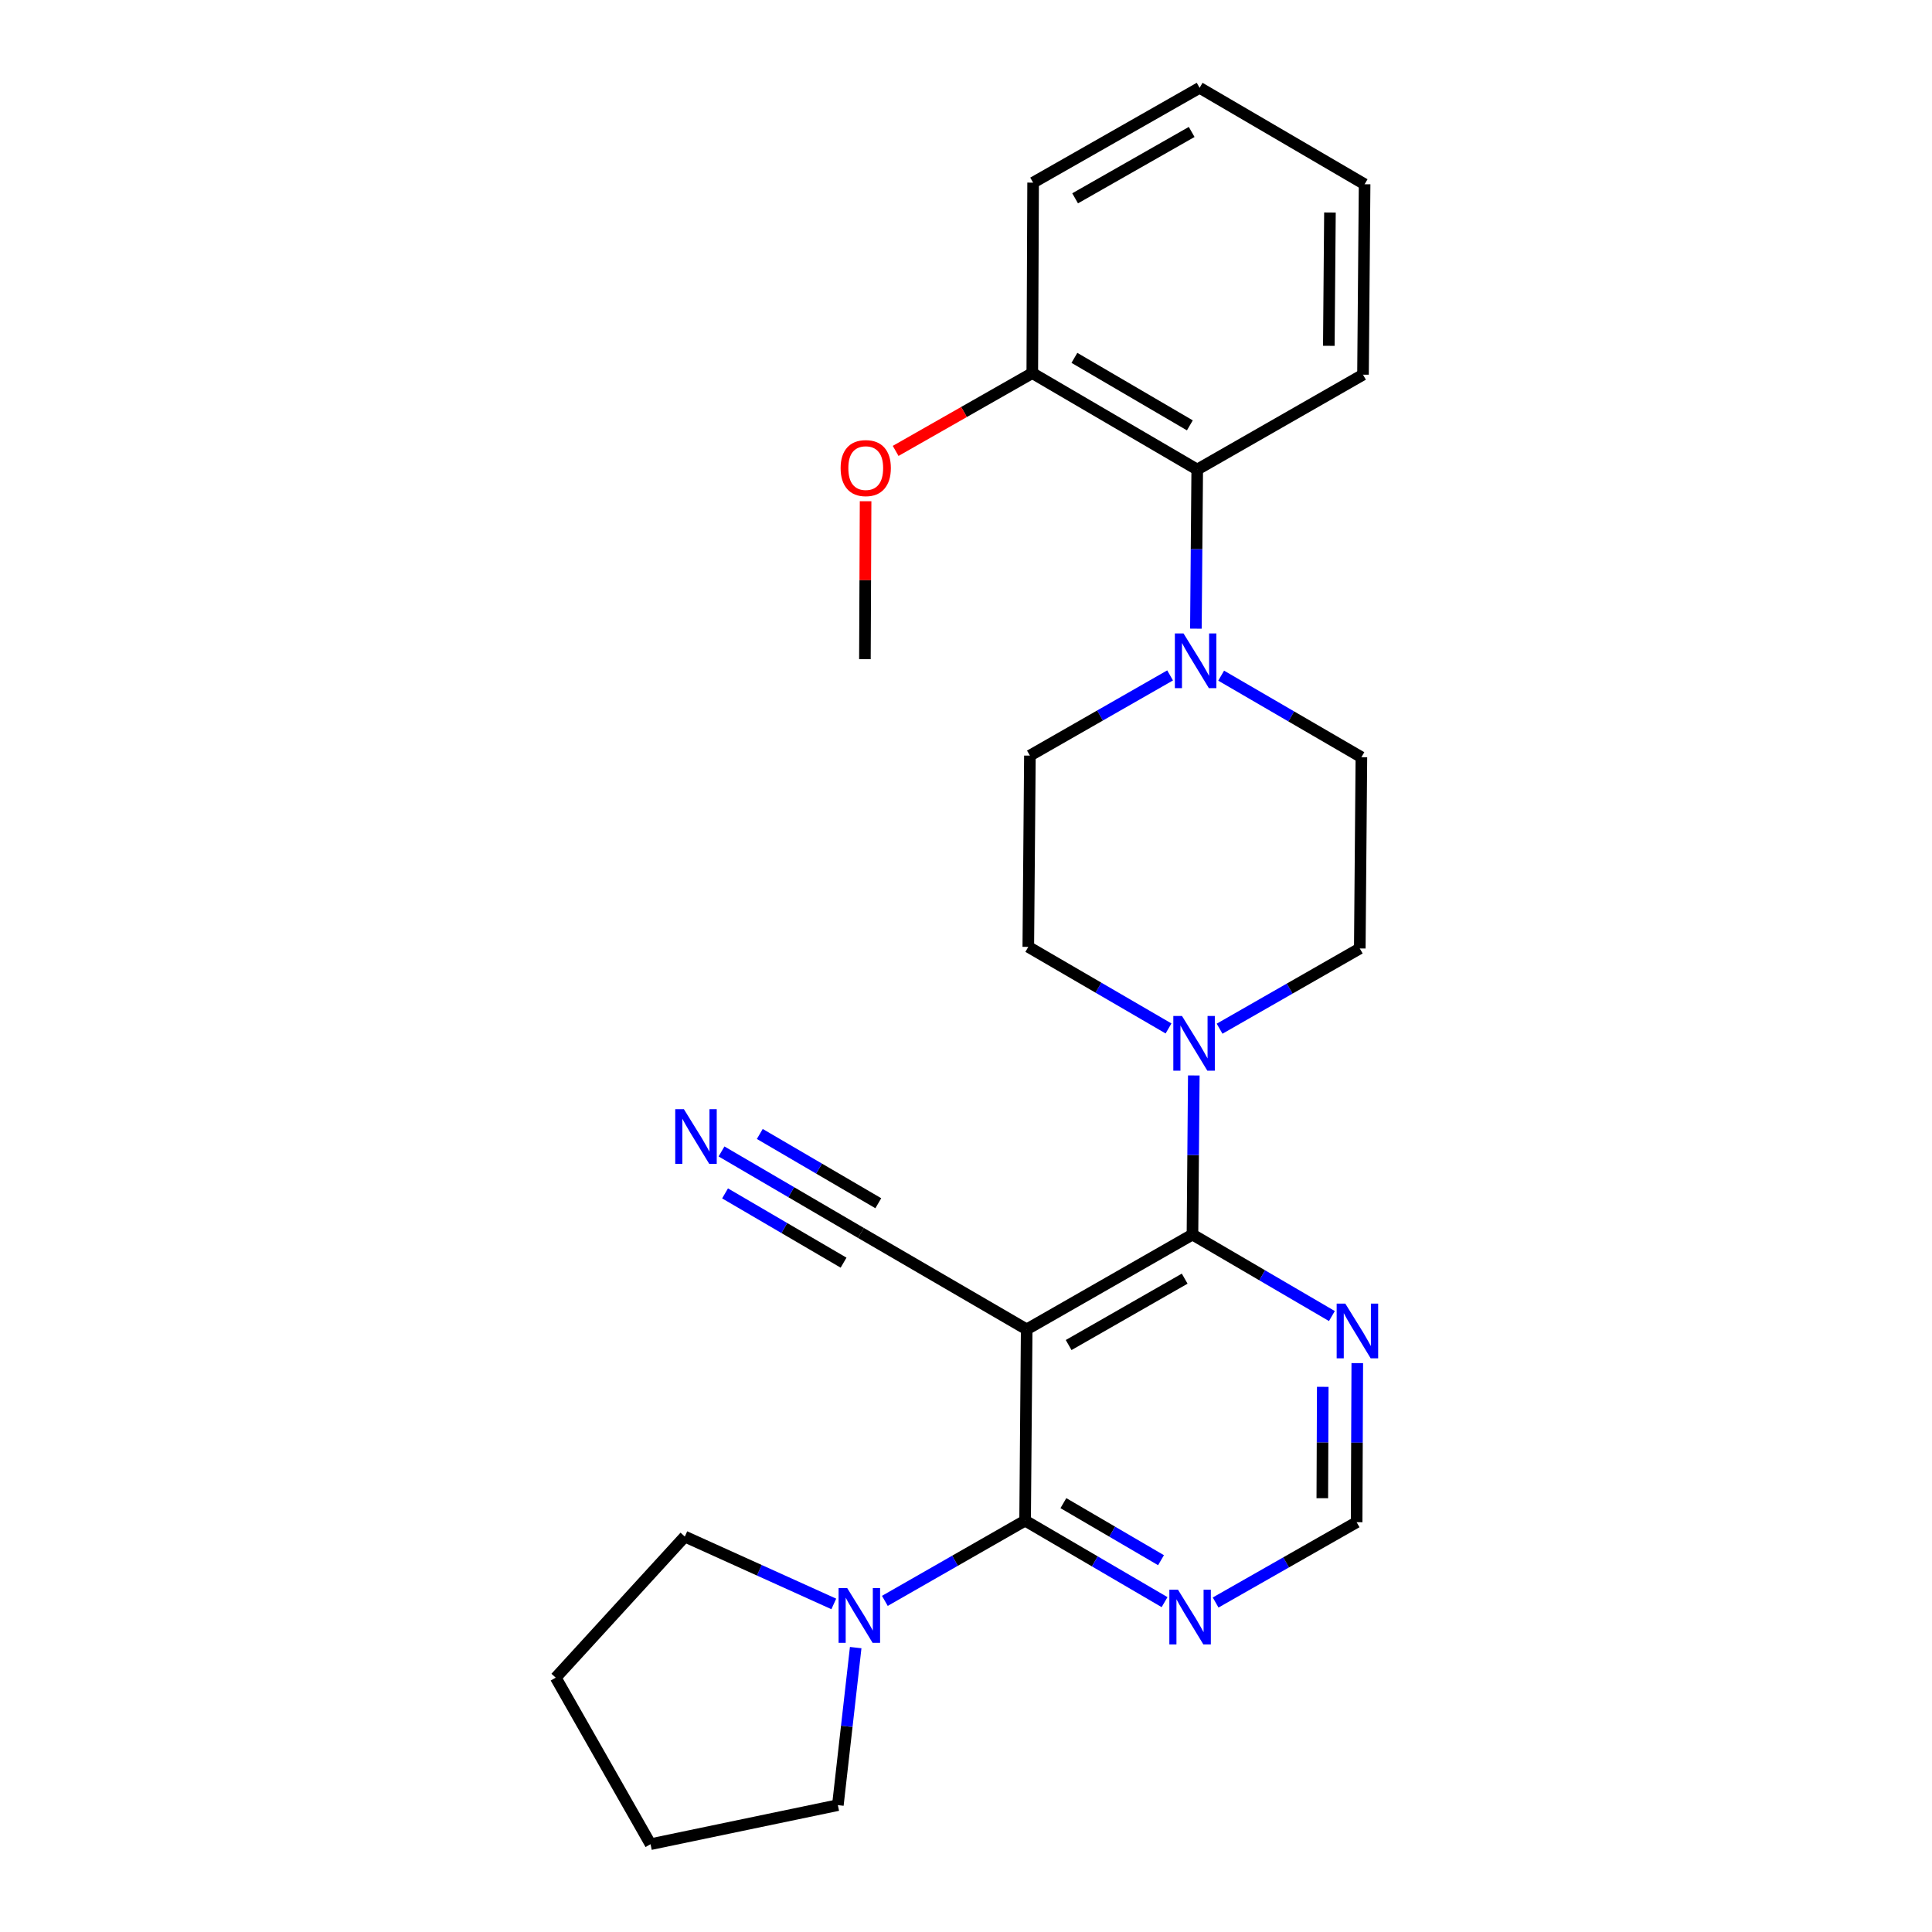 <?xml version='1.0' encoding='iso-8859-1'?>
<svg version='1.1' baseProfile='full'
              xmlns='http://www.w3.org/2000/svg'
                      xmlns:rdkit='http://www.rdkit.org/xml'
                      xmlns:xlink='http://www.w3.org/1999/xlink'
                  xml:space='preserve'
width='1000px' height='1000px' viewBox='0 0 1000 1000'>
<!-- END OF HEADER -->
<rect style='opacity:1.0;fill:#FFFFFF;stroke:none' width='1000' height='1000' x='0' y='0'> </rect>
<path class='bond-0' d='M 531.413,688.087 L 617.217,639.004' style='fill:none;fill-rule:evenodd;stroke:#000000;stroke-width:6px;stroke-linecap:butt;stroke-linejoin:miter;stroke-opacity:1' />
<path class='bond-0' d='M 553.13,696.19 L 613.193,661.831' style='fill:none;fill-rule:evenodd;stroke:#000000;stroke-width:6px;stroke-linecap:butt;stroke-linejoin:miter;stroke-opacity:1' />
<path class='bond-1' d='M 531.413,688.087 L 530.592,787.075' style='fill:none;fill-rule:evenodd;stroke:#000000;stroke-width:6px;stroke-linecap:butt;stroke-linejoin:miter;stroke-opacity:1' />
<path class='bond-7' d='M 531.413,688.087 L 445.619,638.173' style='fill:none;fill-rule:evenodd;stroke:#000000;stroke-width:6px;stroke-linecap:butt;stroke-linejoin:miter;stroke-opacity:1' />
<path class='bond-2' d='M 617.217,639.004 L 617.563,597.828' style='fill:none;fill-rule:evenodd;stroke:#000000;stroke-width:6px;stroke-linecap:butt;stroke-linejoin:miter;stroke-opacity:1' />
<path class='bond-2' d='M 617.563,597.828 L 617.909,556.651' style='fill:none;fill-rule:evenodd;stroke:#0000FF;stroke-width:6px;stroke-linecap:butt;stroke-linejoin:miter;stroke-opacity:1' />
<path class='bond-6' d='M 617.217,639.004 L 653.3,660.095' style='fill:none;fill-rule:evenodd;stroke:#000000;stroke-width:6px;stroke-linecap:butt;stroke-linejoin:miter;stroke-opacity:1' />
<path class='bond-6' d='M 653.3,660.095 L 689.383,681.186' style='fill:none;fill-rule:evenodd;stroke:#0000FF;stroke-width:6px;stroke-linecap:butt;stroke-linejoin:miter;stroke-opacity:1' />
<path class='bond-4' d='M 530.592,787.075 L 494.296,807.842' style='fill:none;fill-rule:evenodd;stroke:#000000;stroke-width:6px;stroke-linecap:butt;stroke-linejoin:miter;stroke-opacity:1' />
<path class='bond-4' d='M 494.296,807.842 L 457.999,828.609' style='fill:none;fill-rule:evenodd;stroke:#0000FF;stroke-width:6px;stroke-linecap:butt;stroke-linejoin:miter;stroke-opacity:1' />
<path class='bond-5' d='M 530.592,787.075 L 566.684,808.171' style='fill:none;fill-rule:evenodd;stroke:#000000;stroke-width:6px;stroke-linecap:butt;stroke-linejoin:miter;stroke-opacity:1' />
<path class='bond-5' d='M 566.684,808.171 L 602.777,829.267' style='fill:none;fill-rule:evenodd;stroke:#0000FF;stroke-width:6px;stroke-linecap:butt;stroke-linejoin:miter;stroke-opacity:1' />
<path class='bond-5' d='M 550.41,778.023 L 575.675,792.79' style='fill:none;fill-rule:evenodd;stroke:#000000;stroke-width:6px;stroke-linecap:butt;stroke-linejoin:miter;stroke-opacity:1' />
<path class='bond-5' d='M 575.675,792.79 L 600.939,807.557' style='fill:none;fill-rule:evenodd;stroke:#0000FF;stroke-width:6px;stroke-linecap:butt;stroke-linejoin:miter;stroke-opacity:1' />
<path class='bond-11' d='M 604.827,532.325 L 568.536,511.214' style='fill:none;fill-rule:evenodd;stroke:#0000FF;stroke-width:6px;stroke-linecap:butt;stroke-linejoin:miter;stroke-opacity:1' />
<path class='bond-11' d='M 568.536,511.214 L 532.245,490.102' style='fill:none;fill-rule:evenodd;stroke:#000000;stroke-width:6px;stroke-linecap:butt;stroke-linejoin:miter;stroke-opacity:1' />
<path class='bond-12' d='M 631.259,532.456 L 667.541,511.69' style='fill:none;fill-rule:evenodd;stroke:#0000FF;stroke-width:6px;stroke-linecap:butt;stroke-linejoin:miter;stroke-opacity:1' />
<path class='bond-12' d='M 667.541,511.69 L 703.823,490.924' style='fill:none;fill-rule:evenodd;stroke:#000000;stroke-width:6px;stroke-linecap:butt;stroke-linejoin:miter;stroke-opacity:1' />
<path class='bond-3' d='M 605.64,349.59 L 569.358,370.347' style='fill:none;fill-rule:evenodd;stroke:#0000FF;stroke-width:6px;stroke-linecap:butt;stroke-linejoin:miter;stroke-opacity:1' />
<path class='bond-3' d='M 569.358,370.347 L 533.076,391.105' style='fill:none;fill-rule:evenodd;stroke:#000000;stroke-width:6px;stroke-linecap:butt;stroke-linejoin:miter;stroke-opacity:1' />
<path class='bond-9' d='M 618.99,325.396 L 619.336,284.215' style='fill:none;fill-rule:evenodd;stroke:#0000FF;stroke-width:6px;stroke-linecap:butt;stroke-linejoin:miter;stroke-opacity:1' />
<path class='bond-9' d='M 619.336,284.215 L 619.682,243.034' style='fill:none;fill-rule:evenodd;stroke:#000000;stroke-width:6px;stroke-linecap:butt;stroke-linejoin:miter;stroke-opacity:1' />
<path class='bond-27' d='M 632.072,349.72 L 668.363,370.823' style='fill:none;fill-rule:evenodd;stroke:#0000FF;stroke-width:6px;stroke-linecap:butt;stroke-linejoin:miter;stroke-opacity:1' />
<path class='bond-27' d='M 668.363,370.823 L 704.654,391.926' style='fill:none;fill-rule:evenodd;stroke:#000000;stroke-width:6px;stroke-linecap:butt;stroke-linejoin:miter;stroke-opacity:1' />
<path class='bond-17' d='M 442.905,852.798 L 438.289,893.566' style='fill:none;fill-rule:evenodd;stroke:#0000FF;stroke-width:6px;stroke-linecap:butt;stroke-linejoin:miter;stroke-opacity:1' />
<path class='bond-17' d='M 438.289,893.566 L 433.673,934.334' style='fill:none;fill-rule:evenodd;stroke:#000000;stroke-width:6px;stroke-linecap:butt;stroke-linejoin:miter;stroke-opacity:1' />
<path class='bond-18' d='M 431.57,830.192 L 393.015,812.761' style='fill:none;fill-rule:evenodd;stroke:#0000FF;stroke-width:6px;stroke-linecap:butt;stroke-linejoin:miter;stroke-opacity:1' />
<path class='bond-18' d='M 393.015,812.761 L 354.461,795.33' style='fill:none;fill-rule:evenodd;stroke:#000000;stroke-width:6px;stroke-linecap:butt;stroke-linejoin:miter;stroke-opacity:1' />
<path class='bond-26' d='M 629.21,829.46 L 665.7,808.679' style='fill:none;fill-rule:evenodd;stroke:#0000FF;stroke-width:6px;stroke-linecap:butt;stroke-linejoin:miter;stroke-opacity:1' />
<path class='bond-26' d='M 665.7,808.679 L 702.19,787.897' style='fill:none;fill-rule:evenodd;stroke:#000000;stroke-width:6px;stroke-linecap:butt;stroke-linejoin:miter;stroke-opacity:1' />
<path class='bond-10' d='M 702.527,705.544 L 702.358,746.72' style='fill:none;fill-rule:evenodd;stroke:#0000FF;stroke-width:6px;stroke-linecap:butt;stroke-linejoin:miter;stroke-opacity:1' />
<path class='bond-10' d='M 702.358,746.72 L 702.19,787.897' style='fill:none;fill-rule:evenodd;stroke:#000000;stroke-width:6px;stroke-linecap:butt;stroke-linejoin:miter;stroke-opacity:1' />
<path class='bond-10' d='M 684.661,717.824 L 684.543,746.647' style='fill:none;fill-rule:evenodd;stroke:#0000FF;stroke-width:6px;stroke-linecap:butt;stroke-linejoin:miter;stroke-opacity:1' />
<path class='bond-10' d='M 684.543,746.647 L 684.424,775.471' style='fill:none;fill-rule:evenodd;stroke:#000000;stroke-width:6px;stroke-linecap:butt;stroke-linejoin:miter;stroke-opacity:1' />
<path class='bond-8' d='M 445.619,638.173 L 409.536,617.082' style='fill:none;fill-rule:evenodd;stroke:#000000;stroke-width:6px;stroke-linecap:butt;stroke-linejoin:miter;stroke-opacity:1' />
<path class='bond-8' d='M 409.536,617.082 L 373.454,595.991' style='fill:none;fill-rule:evenodd;stroke:#0000FF;stroke-width:6px;stroke-linecap:butt;stroke-linejoin:miter;stroke-opacity:1' />
<path class='bond-8' d='M 454.61,622.792 L 423.939,604.864' style='fill:none;fill-rule:evenodd;stroke:#000000;stroke-width:6px;stroke-linecap:butt;stroke-linejoin:miter;stroke-opacity:1' />
<path class='bond-8' d='M 423.939,604.864 L 393.269,586.937' style='fill:none;fill-rule:evenodd;stroke:#0000FF;stroke-width:6px;stroke-linecap:butt;stroke-linejoin:miter;stroke-opacity:1' />
<path class='bond-8' d='M 436.629,653.554 L 405.958,635.627' style='fill:none;fill-rule:evenodd;stroke:#000000;stroke-width:6px;stroke-linecap:butt;stroke-linejoin:miter;stroke-opacity:1' />
<path class='bond-8' d='M 405.958,635.627 L 375.288,617.7' style='fill:none;fill-rule:evenodd;stroke:#0000FF;stroke-width:6px;stroke-linecap:butt;stroke-linejoin:miter;stroke-opacity:1' />
<path class='bond-15' d='M 619.682,243.034 L 534.313,193.119' style='fill:none;fill-rule:evenodd;stroke:#000000;stroke-width:6px;stroke-linecap:butt;stroke-linejoin:miter;stroke-opacity:1' />
<path class='bond-15' d='M 615.869,220.167 L 556.111,185.227' style='fill:none;fill-rule:evenodd;stroke:#000000;stroke-width:6px;stroke-linecap:butt;stroke-linejoin:miter;stroke-opacity:1' />
<path class='bond-19' d='M 619.682,243.034 L 705.486,193.931' style='fill:none;fill-rule:evenodd;stroke:#000000;stroke-width:6px;stroke-linecap:butt;stroke-linejoin:miter;stroke-opacity:1' />
<path class='bond-14' d='M 532.245,490.102 L 533.076,391.105' style='fill:none;fill-rule:evenodd;stroke:#000000;stroke-width:6px;stroke-linecap:butt;stroke-linejoin:miter;stroke-opacity:1' />
<path class='bond-13' d='M 703.823,490.924 L 704.654,391.926' style='fill:none;fill-rule:evenodd;stroke:#000000;stroke-width:6px;stroke-linecap:butt;stroke-linejoin:miter;stroke-opacity:1' />
<path class='bond-16' d='M 534.313,193.119 L 498.949,213.254' style='fill:none;fill-rule:evenodd;stroke:#000000;stroke-width:6px;stroke-linecap:butt;stroke-linejoin:miter;stroke-opacity:1' />
<path class='bond-16' d='M 498.949,213.254 L 463.584,233.389' style='fill:none;fill-rule:evenodd;stroke:#FF0000;stroke-width:6px;stroke-linecap:butt;stroke-linejoin:miter;stroke-opacity:1' />
<path class='bond-20' d='M 534.313,193.119 L 534.739,94.528' style='fill:none;fill-rule:evenodd;stroke:#000000;stroke-width:6px;stroke-linecap:butt;stroke-linejoin:miter;stroke-opacity:1' />
<path class='bond-21' d='M 448.03,259.437 L 447.854,300.314' style='fill:none;fill-rule:evenodd;stroke:#FF0000;stroke-width:6px;stroke-linecap:butt;stroke-linejoin:miter;stroke-opacity:1' />
<path class='bond-21' d='M 447.854,300.314 L 447.678,341.19' style='fill:none;fill-rule:evenodd;stroke:#000000;stroke-width:6px;stroke-linecap:butt;stroke-linejoin:miter;stroke-opacity:1' />
<path class='bond-22' d='M 433.673,934.334 L 336.724,954.545' style='fill:none;fill-rule:evenodd;stroke:#000000;stroke-width:6px;stroke-linecap:butt;stroke-linejoin:miter;stroke-opacity:1' />
<path class='bond-23' d='M 354.461,795.33 L 287.641,868.356' style='fill:none;fill-rule:evenodd;stroke:#000000;stroke-width:6px;stroke-linecap:butt;stroke-linejoin:miter;stroke-opacity:1' />
<path class='bond-24' d='M 705.486,193.931 L 706.317,95.369' style='fill:none;fill-rule:evenodd;stroke:#000000;stroke-width:6px;stroke-linecap:butt;stroke-linejoin:miter;stroke-opacity:1' />
<path class='bond-24' d='M 687.795,178.996 L 688.377,110.003' style='fill:none;fill-rule:evenodd;stroke:#000000;stroke-width:6px;stroke-linecap:butt;stroke-linejoin:miter;stroke-opacity:1' />
<path class='bond-29' d='M 534.739,94.528 L 620.919,45.455' style='fill:none;fill-rule:evenodd;stroke:#000000;stroke-width:6px;stroke-linecap:butt;stroke-linejoin:miter;stroke-opacity:1' />
<path class='bond-29' d='M 556.482,102.649 L 616.808,68.297' style='fill:none;fill-rule:evenodd;stroke:#000000;stroke-width:6px;stroke-linecap:butt;stroke-linejoin:miter;stroke-opacity:1' />
<path class='bond-28' d='M 336.724,954.545 L 287.641,868.356' style='fill:none;fill-rule:evenodd;stroke:#000000;stroke-width:6px;stroke-linecap:butt;stroke-linejoin:miter;stroke-opacity:1' />
<path class='bond-25' d='M 706.317,95.369 L 620.919,45.455' style='fill:none;fill-rule:evenodd;stroke:#000000;stroke-width:6px;stroke-linecap:butt;stroke-linejoin:miter;stroke-opacity:1' />
<path  class='atom-3' d='M 611.789 525.857
L 621.069 540.857
Q 621.989 542.337, 623.469 545.017
Q 624.949 547.697, 625.029 547.857
L 625.029 525.857
L 628.789 525.857
L 628.789 554.177
L 624.909 554.177
L 614.949 537.777
Q 613.789 535.857, 612.549 533.657
Q 611.349 531.457, 610.989 530.777
L 610.989 554.177
L 607.309 554.177
L 607.309 525.857
L 611.789 525.857
' fill='#0000FF'/>
<path  class='atom-4' d='M 612.59 327.871
L 621.87 342.871
Q 622.79 344.351, 624.27 347.031
Q 625.75 349.711, 625.83 349.871
L 625.83 327.871
L 629.59 327.871
L 629.59 356.191
L 625.71 356.191
L 615.75 339.791
Q 614.59 337.871, 613.35 335.671
Q 612.15 333.471, 611.79 332.791
L 611.79 356.191
L 608.11 356.191
L 608.11 327.871
L 612.59 327.871
' fill='#0000FF'/>
<path  class='atom-5' d='M 438.528 822.008
L 447.808 837.008
Q 448.728 838.488, 450.208 841.168
Q 451.688 843.848, 451.768 844.008
L 451.768 822.008
L 455.528 822.008
L 455.528 850.328
L 451.648 850.328
L 441.688 833.928
Q 440.528 832.008, 439.288 829.808
Q 438.088 827.608, 437.728 826.928
L 437.728 850.328
L 434.048 850.328
L 434.048 822.008
L 438.528 822.008
' fill='#0000FF'/>
<path  class='atom-6' d='M 609.73 822.83
L 619.01 837.83
Q 619.93 839.31, 621.41 841.99
Q 622.89 844.67, 622.97 844.83
L 622.97 822.83
L 626.73 822.83
L 626.73 851.15
L 622.85 851.15
L 612.89 834.75
Q 611.73 832.83, 610.49 830.63
Q 609.29 828.43, 608.93 827.75
L 608.93 851.15
L 605.25 851.15
L 605.25 822.83
L 609.73 822.83
' fill='#0000FF'/>
<path  class='atom-7' d='M 696.335 674.749
L 705.615 689.749
Q 706.535 691.229, 708.015 693.909
Q 709.495 696.589, 709.575 696.749
L 709.575 674.749
L 713.335 674.749
L 713.335 703.069
L 709.455 703.069
L 699.495 686.669
Q 698.335 684.749, 697.095 682.549
Q 695.895 680.349, 695.535 679.669
L 695.535 703.069
L 691.855 703.069
L 691.855 674.749
L 696.335 674.749
' fill='#0000FF'/>
<path  class='atom-9' d='M 353.981 574.108
L 363.261 589.108
Q 364.181 590.588, 365.661 593.268
Q 367.141 595.948, 367.221 596.108
L 367.221 574.108
L 370.981 574.108
L 370.981 602.428
L 367.101 602.428
L 357.141 586.028
Q 355.981 584.108, 354.741 581.908
Q 353.541 579.708, 353.181 579.028
L 353.181 602.428
L 349.501 602.428
L 349.501 574.108
L 353.981 574.108
' fill='#0000FF'/>
<path  class='atom-17' d='M 435.104 242.283
Q 435.104 235.483, 438.464 231.683
Q 441.824 227.883, 448.104 227.883
Q 454.384 227.883, 457.744 231.683
Q 461.104 235.483, 461.104 242.283
Q 461.104 249.163, 457.704 253.083
Q 454.304 256.963, 448.104 256.963
Q 441.864 256.963, 438.464 253.083
Q 435.104 249.203, 435.104 242.283
M 448.104 253.763
Q 452.424 253.763, 454.744 250.883
Q 457.104 247.963, 457.104 242.283
Q 457.104 236.723, 454.744 233.923
Q 452.424 231.083, 448.104 231.083
Q 443.784 231.083, 441.424 233.883
Q 439.104 236.683, 439.104 242.283
Q 439.104 248.003, 441.424 250.883
Q 443.784 253.763, 448.104 253.763
' fill='#FF0000'/>
</svg>
